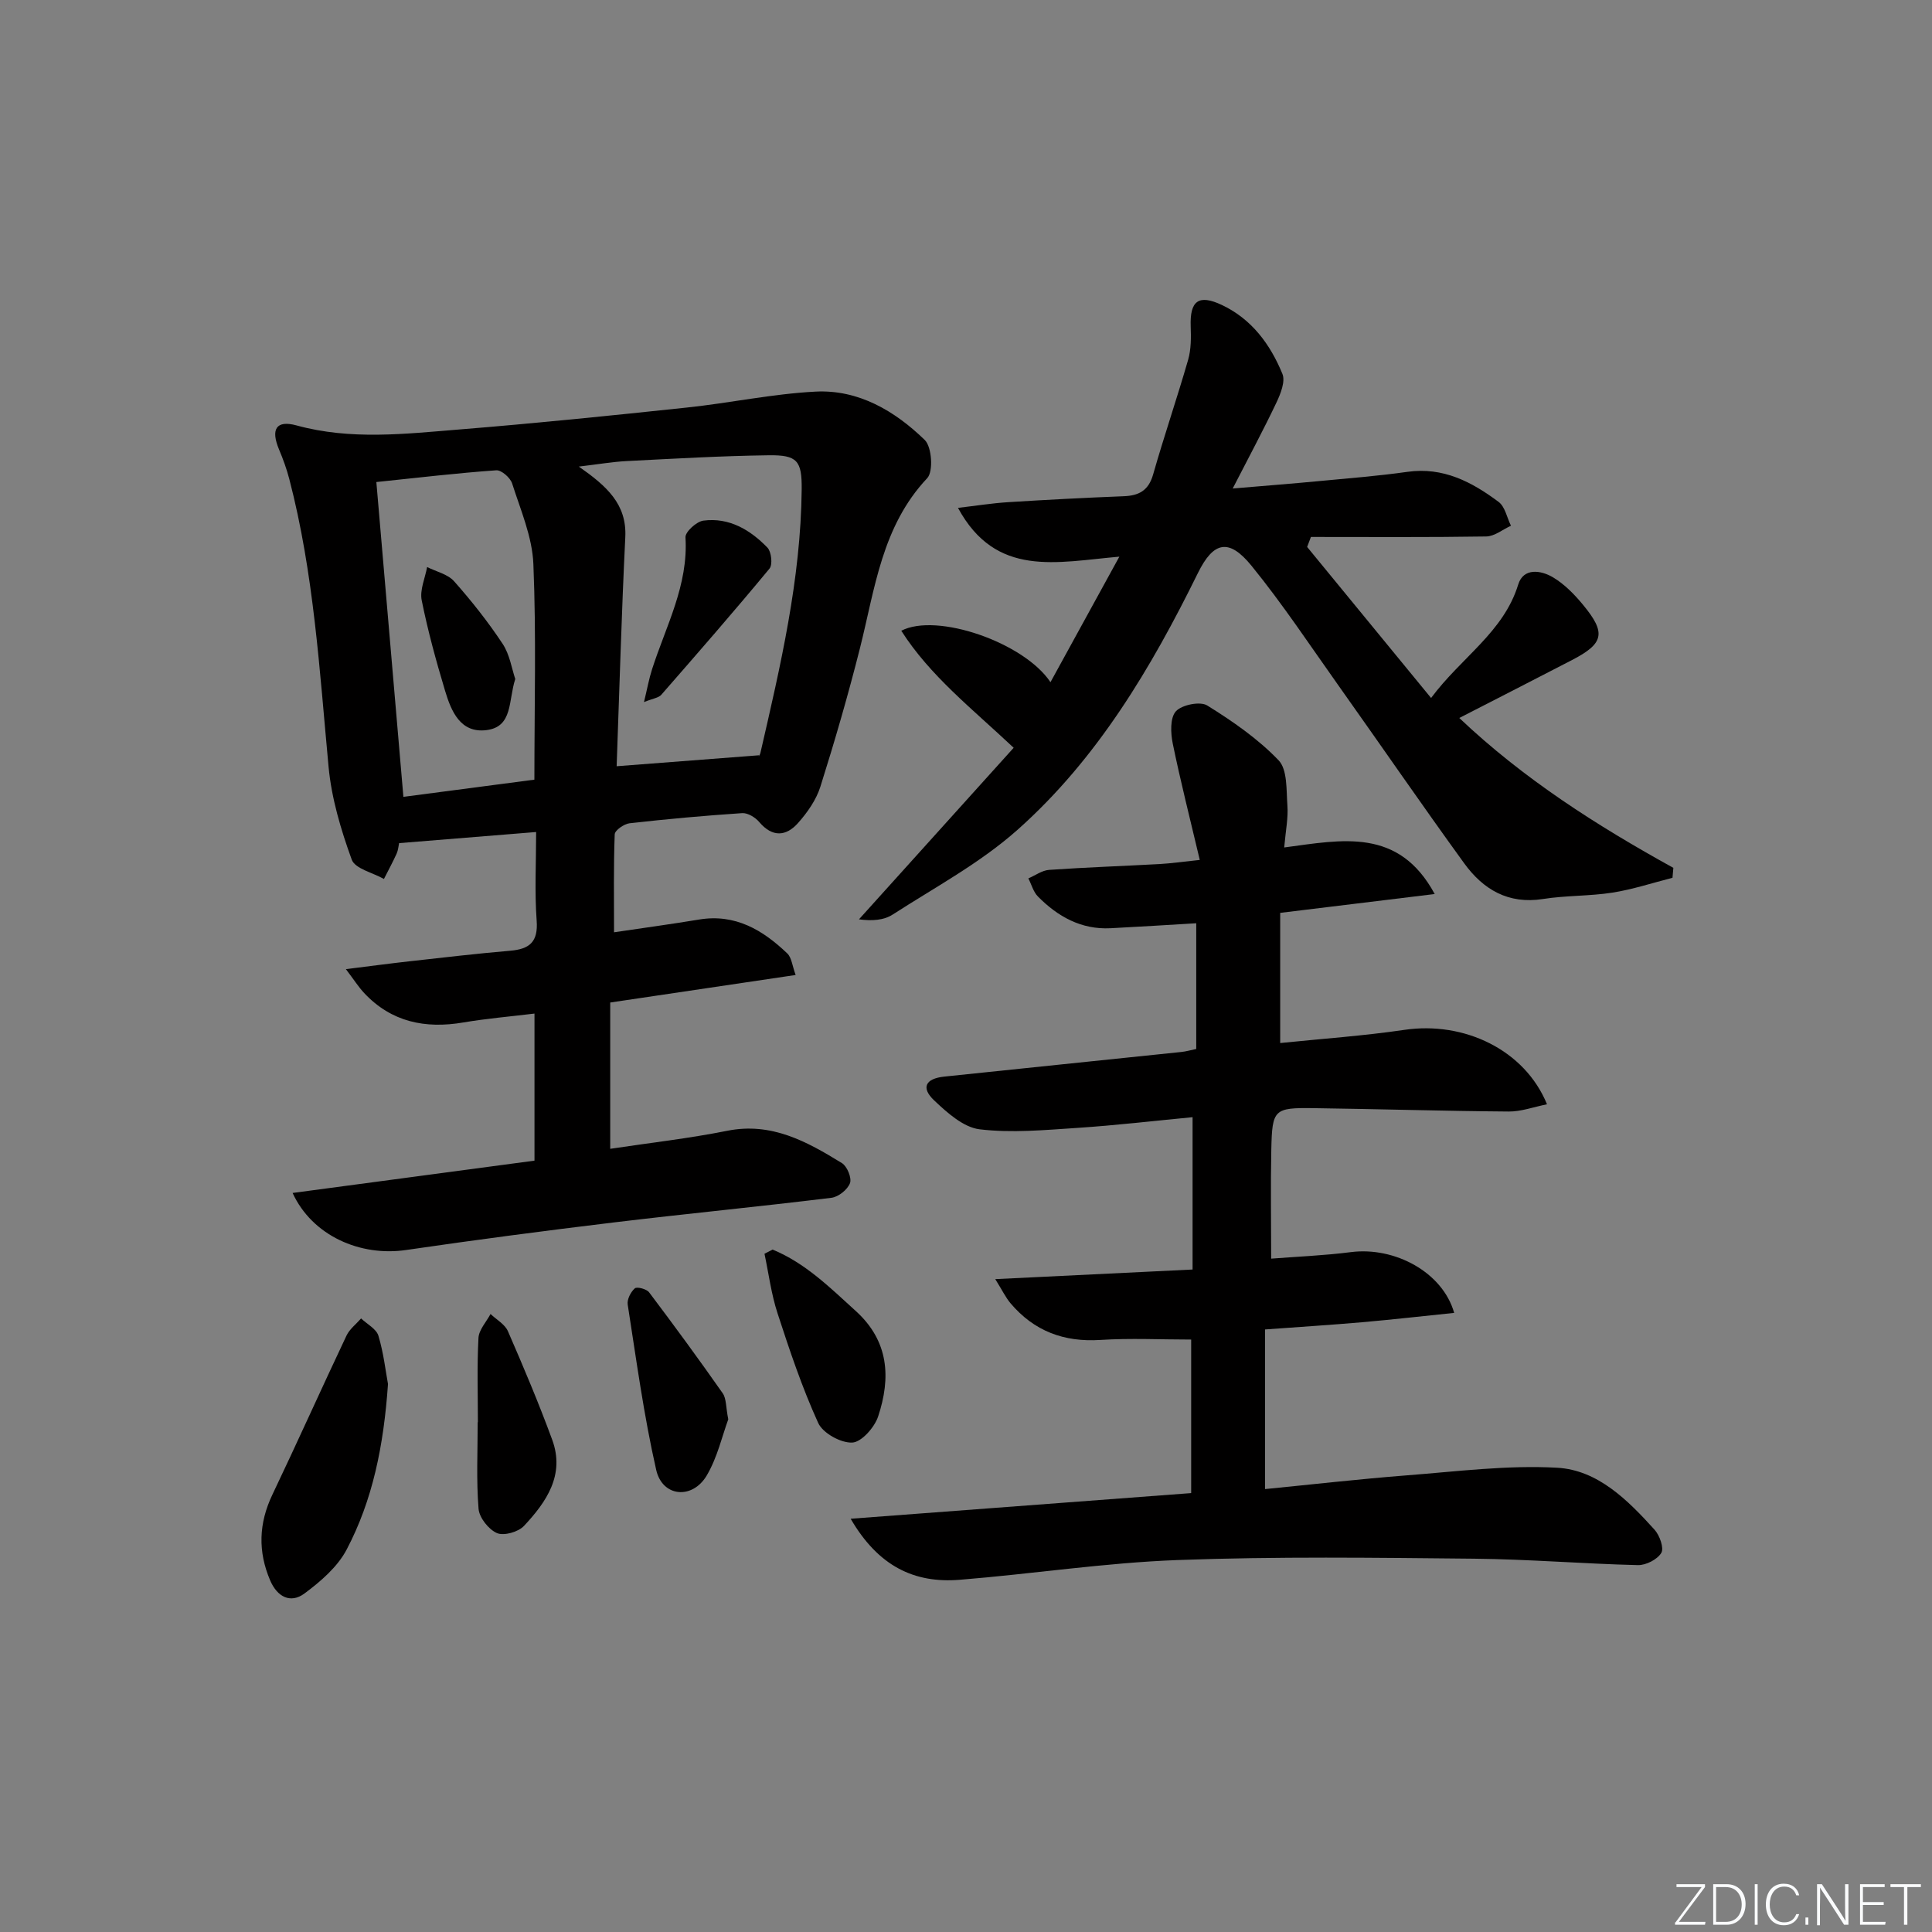 <svg enable-background="new 0 0 400 400" viewBox="0 0 400 400" xmlns="http://www.w3.org/2000/svg"><rect x="0" y="0" width="400" height="400" fill="#808080" stroke="none"/><path d="m346.9 398 5.4-7.3h-5.2v-.6h5.9v.6l-5.4 7.2h5.5l-.1.6h-6.2v-.5z" fill="#fafbfc"/><path d="m354.7 390.1h2.8c2.3 0 3.9 1.6 3.9 4.1s-1.6 4.3-3.9 4.3h-2.8zm.6 7.8h2c2.2 0 3.3-1.6 3.3-3.6 0-1.8-1-3.6-3.3-3.6h-2z" fill="#fafbfc"/><path d="m363.9 390.1v8.4h-.6v-8.4z" fill="#fafbfc"/><path d="m372.5 396.3c-.4 1.3-1.4 2.3-3.2 2.3-2.4 0-3.7-1.9-3.7-4.3 0-2.3 1.2-4.3 3.7-4.3 1.8 0 2.9 1 3.2 2.4h-.6c-.4-1.1-1.1-1.8-2.5-1.8-2.1 0-3 1.9-3 3.7s.9 3.7 3 3.7c1.4 0 2.1-.7 2.5-1.7z" fill="#fafbfc"/><path d="m373.8 398.5v-1.5h.6v1.5z" fill="#fafbfc"/><path d="m376.2 398.5v-8.4h1c1.3 2 4.4 6.7 4.9 7.6-.1-1.2-.1-2.4-.1-3.8v-3.8h.7v8.4h-.9c-1.2-1.9-4.4-6.8-5-7.7.1 1.1 0 2.3 0 3.9v3.9h-.6z" fill="#fafbfc"/><path d="m390 394.4h-4.3v3.5h4.7l-.1.6h-5.2v-8.4h5.1v.6h-4.5v3.1h4.3z" fill="#fafbfc"/><path d="m394.2 390.7h-2.8v-.6h6.3v.6h-2.8v7.8h-.7z" fill="#fafbfc"/><g fill="#010000"><path d="m60.58 246.99c16.98-2.27 33.37-4.45 50.08-6.69 0-9.99 0-19.87 0-30.45-5 .61-9.9 1.02-14.73 1.84-7.9 1.34-14.89-.08-20.53-6.09-1.17-1.25-2.1-2.73-3.79-4.95 5.15-.64 9.18-1.18 13.22-1.63 6.93-.77 13.86-1.59 20.8-2.18 4-.34 5.81-1.81 5.48-6.23-.44-5.93-.11-11.92-.11-18.35-9.67.79-18.86 1.53-28.37 2.3-.14.64-.19 1.46-.51 2.17-.81 1.78-1.74 3.5-2.63 5.25-2.31-1.31-5.98-2.11-6.67-4.01-2.24-6.18-4.18-12.67-4.79-19.18-1.88-20.01-3.04-40.08-8.14-59.63-.54-2.07-1.28-4.11-2.11-6.08-1.75-4.16-.66-6.17 3.62-5 11.23 3.08 22.46 1.75 33.68.84 15.72-1.27 31.42-2.87 47.11-4.54 8.9-.94 17.73-2.84 26.65-3.3 8.91-.46 16.44 4.01 22.62 10.01 1.47 1.43 1.81 6.53.51 7.91-9.4 9.98-10.81 22.84-13.92 35.18-2.43 9.63-5.2 19.19-8.19 28.67-.86 2.74-2.69 5.36-4.63 7.54-2.47 2.79-5.32 3.01-8.04-.2-.81-.96-2.37-1.91-3.52-1.84-7.79.52-15.58 1.22-23.33 2.1-1.14.13-3.04 1.46-3.07 2.29-.25 6.59-.14 13.2-.14 20.28 5.85-.87 11.75-1.67 17.61-2.64 7.49-1.24 13.19 2.17 18.26 7.02.9.86 1.02 2.53 1.73 4.46-13.16 1.95-25.6 3.8-38.39 5.7v30.29c8.2-1.24 16.27-2.14 24.21-3.73 9.19-1.84 16.51 2.23 23.75 6.68 1.09.67 2.08 3.08 1.68 4.16-.5 1.34-2.39 2.85-3.84 3.03-15 1.84-30.04 3.29-45.04 5.1-14.34 1.73-28.66 3.61-42.95 5.7-9.55 1.43-19.51-2.95-23.57-11.8zm67.09-88.35c9.72-.75 19.18-1.47 29.51-2.27-.32.59.13.06.27-.55 4.14-17.96 8.35-35.91 8.53-54.48.06-5.93-.88-7.16-6.83-7.08-9.8.13-19.6.7-29.39 1.2-2.97.15-5.93.67-9.92 1.14 5.77 4.04 9.96 7.76 9.62 14.62-.77 15.61-1.2 31.22-1.79 47.42zm-49.75-58.84c1.89 22.02 3.73 43.43 5.6 65.18 9.14-1.2 18.11-2.38 27.12-3.56 0-15.15.4-29.92-.21-44.65-.23-5.62-2.65-11.19-4.4-16.68-.38-1.18-2.22-2.8-3.28-2.72-8.07.57-16.11 1.52-24.83 2.43z"/><path d="m265.88 175.46c12.02-1.6 23.69-4.17 31.16 9.64-11.1 1.35-21.26 2.59-31.99 3.9v26.95c8.63-.89 17.23-1.48 25.73-2.73 12.35-1.82 24.9 4.13 29.51 15.41-2.79.56-5.36 1.52-7.91 1.5-13.48-.1-26.96-.52-40.44-.7-8.19-.11-8.55.25-8.73 8.57-.16 7.44-.03 14.88-.03 22.59 5.32-.42 10.94-.64 16.5-1.35 9.11-1.17 19.02 4.18 21.39 12.58-6.46.66-12.79 1.39-19.13 1.94-6.43.56-12.88.96-20.03 1.49v33.05c9.62-.95 19.44-2.07 29.3-2.84 10.39-.8 20.85-2.16 31.19-1.58 8.41.47 14.62 6.71 20.15 12.82 1.06 1.17 2 3.8 1.41 4.8-.81 1.37-3.18 2.58-4.85 2.54-11.3-.27-22.59-1.22-33.89-1.33-20.47-.2-40.96-.48-61.4.28-15.08.56-30.09 2.88-45.15 4.09-9.35.75-16.81-2.77-22.55-12.64 24.13-1.82 47.25-3.56 70.5-5.31 0-11.07 0-21.53 0-31.79-6.35 0-12.59-.32-18.79.08-7.57.49-13.74-1.84-18.61-7.59-1-1.19-1.69-2.64-3.16-5 14.14-.69 27.16-1.32 40.85-1.99 0-10.5 0-20.7 0-31.54-7.85.75-15.85 1.69-23.87 2.22-6.74.44-13.59 1.09-20.23.29-3.35-.41-6.71-3.44-9.4-5.98-2.78-2.63-1.81-4.52 2.08-4.93 16.36-1.72 32.73-3.39 49.09-5.1.97-.1 1.92-.38 3.09-.62 0-8.58 0-17 0-26.03-5.96.35-11.85.73-17.74 1.03-6.08.31-10.93-2.41-15.04-6.57-.95-.96-1.33-2.49-1.98-3.75 1.43-.61 2.83-1.66 4.3-1.76 7.63-.53 15.28-.79 22.91-1.21 2.29-.13 4.56-.46 8.28-.85-1.99-8.44-3.98-16.22-5.59-24.07-.45-2.18-.58-5.35.64-6.7 1.23-1.35 5.02-2.12 6.49-1.21 5.27 3.27 10.51 6.9 14.77 11.34 1.86 1.93 1.6 6.14 1.83 9.34.2 2.56-.35 5.19-.66 8.72z"/><path d="m186.6 130.59c7.34-3.82 25.41 2.42 30.89 10.65 4.71-8.59 9.24-16.84 14.26-25.99-13.02 1.13-25.53 4.43-33.41-10.1 3.74-.44 7.05-.97 10.39-1.18 7.96-.5 15.94-.92 23.91-1.23 3.17-.12 5.15-1.18 6.1-4.5 2.27-7.96 4.96-15.8 7.25-23.75.63-2.18.61-4.61.53-6.91-.19-5.3 1.63-6.71 6.45-4.44 6.19 2.92 10.04 8.17 12.54 14.27.64 1.55-.37 4.1-1.22 5.9-2.68 5.65-5.65 11.17-9.07 17.83 6.77-.58 12.3-1 17.83-1.53 6.12-.58 12.25-1.06 18.34-1.92 7.4-1.05 13.35 2.09 18.89 6.23 1.33 1 1.72 3.26 2.55 4.93-1.71.77-3.4 2.19-5.12 2.22-12.1.19-24.2.1-36.3.1-.26.69-.52 1.38-.78 2.07 8.41 10.25 16.83 20.51 25.66 31.27 6.3-8.47 15-13.61 18.04-23.49 1.08-3.52 4.71-2.98 7.22-1.48 2.36 1.41 4.43 3.53 6.2 5.68 4.83 5.84 4.33 8.01-2.31 11.45-7.65 3.97-15.33 7.88-23.31 11.98 13.3 12.61 28.47 22.28 44.32 31.03-.06.69-.12 1.38-.18 2.06-4.14 1.05-8.24 2.41-12.44 3.07-4.74.74-9.63.57-14.38 1.32-7.19 1.13-12.39-1.99-16.31-7.4-8.78-12.11-17.25-24.44-25.91-36.64-5.96-8.39-11.65-17.01-18.14-24.98-4.66-5.72-7.86-5-11.07 1.52-9.69 19.68-20.83 38.48-37.35 53.17-7.72 6.87-17.1 11.91-25.87 17.56-1.8 1.16-4.23 1.35-6.96.98 10.58-11.73 21.16-23.46 32.03-35.52-8.65-8.14-17.3-14.88-23.27-24.23z"/><path d="m80.33 286.55c-.89 12.79-3.17 24.02-8.56 34.27-1.89 3.6-5.39 6.61-8.74 9.1-2.9 2.15-5.65.67-7.09-2.7-2.57-6-2.38-11.84.46-17.78 5.21-10.92 10.16-21.98 15.34-32.92.64-1.35 1.99-2.37 3.02-3.55 1.24 1.18 3.16 2.16 3.59 3.59 1.08 3.6 1.5 7.41 1.98 9.99z"/><path d="m159.95 258.71c6.77 2.78 11.88 7.86 17.23 12.72 6.89 6.25 7.28 13.84 4.63 21.83-.75 2.27-3.45 5.32-5.36 5.41-2.36.11-6.09-1.95-7.05-4.06-3.34-7.33-5.92-15.03-8.42-22.71-1.3-3.98-1.83-8.21-2.7-12.32.56-.3 1.12-.58 1.67-.87z"/><path d="m150.78 293.86c-1.25 3.38-2.24 7.86-4.45 11.61-2.98 5.05-9.2 4.48-10.47-1.14-2.57-11.28-4.11-22.79-5.9-34.23-.17-1.06.62-2.61 1.47-3.36.44-.39 2.44.13 2.96.82 5.19 6.88 10.29 13.84 15.24 20.9.77 1.11.64 2.86 1.15 5.4z"/><path d="m98.94 294.45c0-5.81-.19-11.63.12-17.43.09-1.7 1.62-3.32 2.5-4.97 1.23 1.17 2.97 2.12 3.6 3.56 3.23 7.42 6.38 14.88 9.17 22.48 2.67 7.28-1.21 12.88-5.84 17.83-1.17 1.26-4.16 2.11-5.6 1.49-1.73-.75-3.66-3.19-3.81-5.03-.48-5.94-.18-11.94-.18-17.92.01-.01.02-.01.04-.01z"/><path d="m133.33 145.36c.68-2.8 1.04-4.84 1.67-6.79 2.87-8.95 7.54-17.41 6.92-27.32-.07-1.13 2.29-3.28 3.71-3.46 5.34-.7 9.7 1.91 13.26 5.59.82.85 1.11 3.51.43 4.34-7.31 8.83-14.85 17.48-22.4 26.12-.55.64-1.72.76-3.59 1.52z"/><path d="m106.68 140.58c-1.46 4.48-.45 9.88-5.94 10.58-5.4.69-7.31-3.88-8.58-8.1-1.86-6.19-3.58-12.44-4.85-18.77-.43-2.14.7-4.59 1.12-6.89 1.89.95 4.27 1.47 5.58 2.94 3.62 4.08 7.04 8.4 10.05 12.95 1.48 2.23 1.9 5.17 2.62 7.29z"/></g></svg>